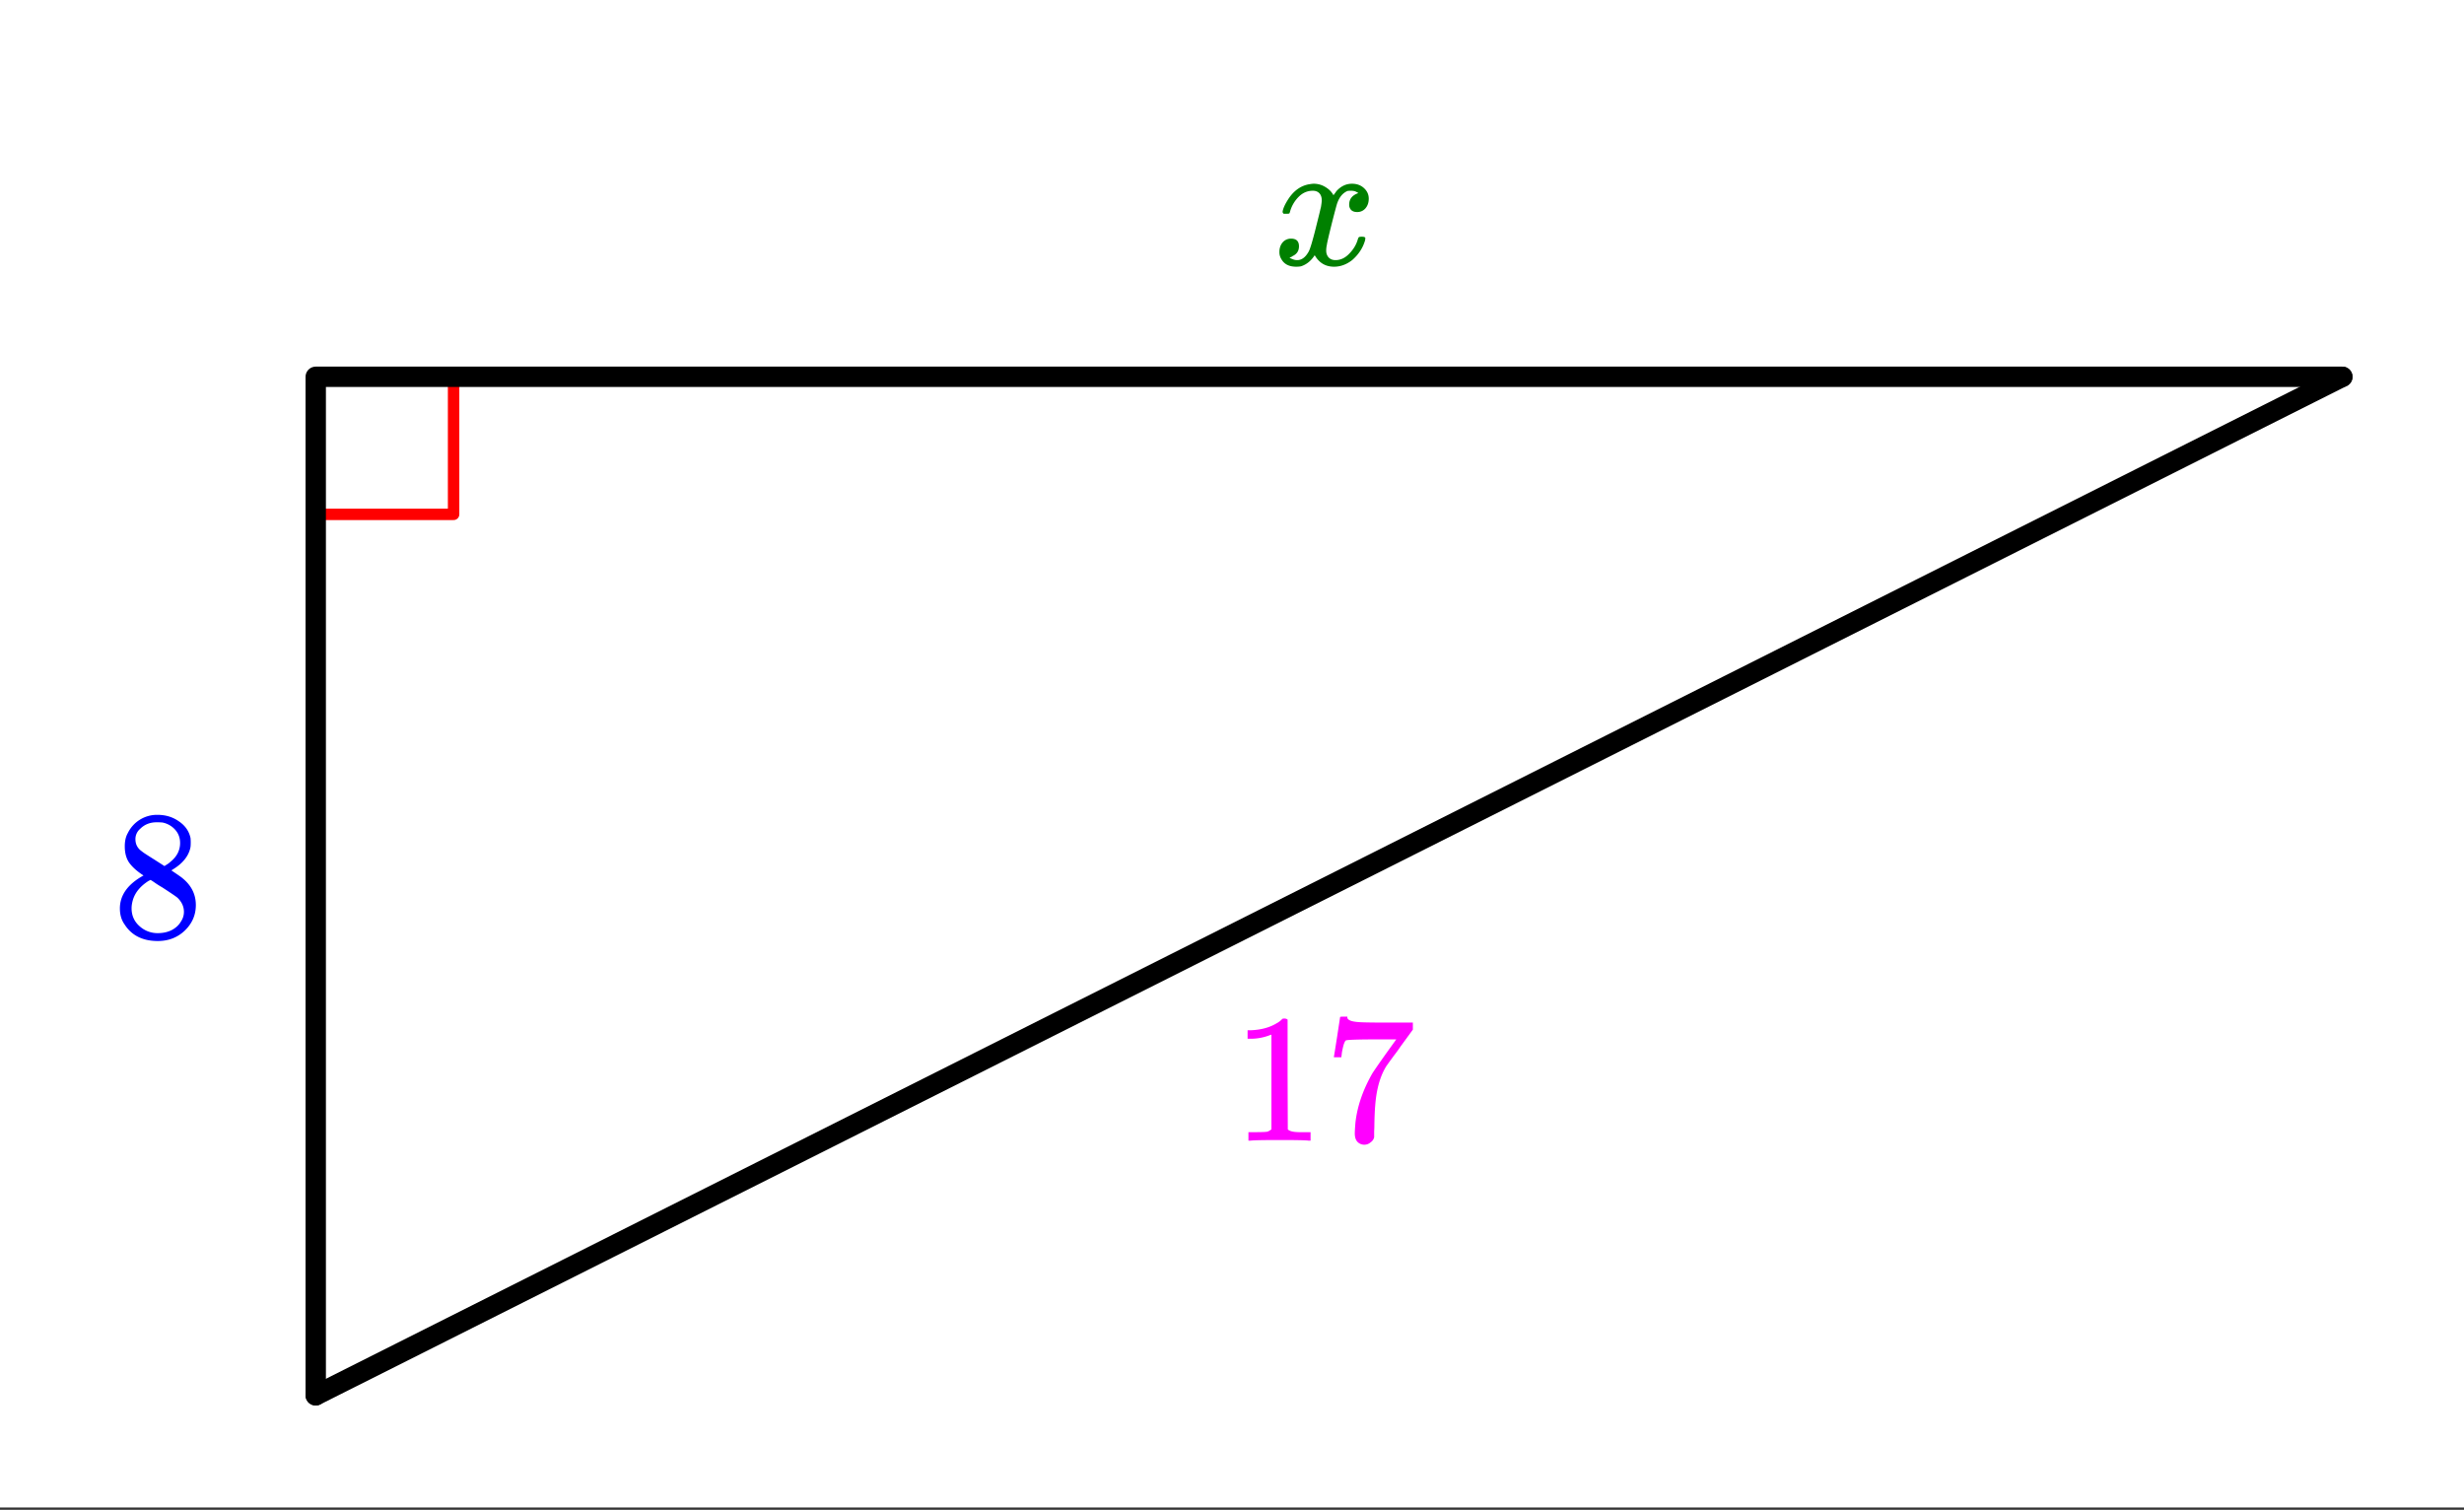 <svg xmlns="http://www.w3.org/2000/svg" xmlns:xlink="http://www.w3.org/1999/xlink" width="241.28" height="147.84" viewBox="0 0 180.96 110.88"><rect x="0" y="0" width="180.96" height="110.88" fill="#333333" stroke="none"/><defs><symbol overflow="visible" id="c"><path d="M2.313-4.516c-.438-.28-.778-.578-1.016-.89-.242-.32-.36-.739-.36-1.25 0-.383.07-.707.22-.969a2.38 2.38 0 0 1 2.188-1.344c.6 0 1.128.164 1.577.485.457.312.738.718.844 1.218.007.063.015.172.015.329 0 .199-.011.335-.031.406-.137.593-.543 1.105-1.219 1.531l-.172.11c.508.343.77.527.782.546.675.532 1.015 1.2 1.015 2 0 .73-.273 1.356-.812 1.875-.532.508-1.196.766-1.985.766C2.254.297 1.441-.11.922-.922c-.23-.32-.344-.71-.344-1.172 0-.976.578-1.785 1.735-2.422zM5-6.906c0-.383-.125-.711-.375-.985a1.69 1.69 0 0 0-.922-.515 4.311 4.311 0 0 0-.437-.016c-.48 0-.883.164-1.204.485a.982.982 0 0 0-.343.75c0 .386.16.687.484.906.05.054.344.246.875.578l.781.5c0-.008.051-.047.157-.11.113-.07.195-.132.25-.187.488-.383.734-.852.734-1.406zM1.437-2.11c0 .53.192.968.579 1.312a1.95 1.95 0 0 0 1.343.516c.375 0 .711-.07 1.016-.219.3-.156.523-.36.672-.61.156-.226.234-.472.234-.734 0-.383-.156-.726-.468-1.031-.075-.07-.45-.328-1.125-.766a7.785 7.785 0 0 1-.407-.25c-.148-.101-.261-.18-.344-.234l-.109-.063-.156.079c-.574.367-.95.812-1.125 1.343-.074.243-.11.461-.11.657zm0 0"/></symbol><symbol overflow="visible" id="e"><path d="M5.61 0c-.157-.031-.872-.047-2.141-.047C2.207-.047 1.5-.03 1.344 0h-.157v-.625h.344c.52 0 .86-.008 1.016-.031.07-.008.18-.067.328-.172v-6.953a.368.368 0 0 0-.11.031 3.865 3.865 0 0 1-1.39.266h-.25v-.625h.25c.75-.032 1.379-.204 1.89-.516.157-.082.29-.188.407-.313.02-.019.07-.03.156-.03a.36.36 0 0 1 .235.077v4.032l.015 4.03c.133.138.426.204.875.204h.797V0zm0 0"/></symbol><symbol overflow="visible" id="f"><path d="M.734-6.172C.742-6.192.82-6.68.97-7.64l.219-1.437c0-.02.085-.031.265-.031h.266v.062c0 .086.066.156.203.219.133.062.367.105.703.125.344.023 1.102.031 2.281.031h1.625v.516L5.61-6.891c-.125.188-.277.399-.453.625-.168.23-.297.407-.39.532-.086.125-.137.199-.157.218-.468.73-.75 1.704-.843 2.922-.032.375-.055.883-.063 1.516 0 .125-.008.258-.015.39v.438a.62.62 0 0 1-.266.375.674.674 0 0 1-.438.172.692.692 0 0 1-.53-.219c-.126-.144-.188-.348-.188-.61 0-.132.015-.394.046-.78.133-1.208.551-2.422 1.25-3.641.188-.29.567-.836 1.141-1.64l.61-.845h-1.25c-1.563 0-2.383.028-2.454.079-.043.023-.093.12-.156.296a5.473 5.473 0 0 0-.14.641c-.012.149-.024.23-.032.25v.047H.734zm0 0"/></symbol><symbol overflow="visible" id="d"><path d="M.781-3.75C.727-3.8.703-3.848.703-3.89c.031-.239.172-.551.422-.938.414-.633.941-1 1.578-1.094.125-.02.219-.031.281-.031.32 0 .614.086.875.25.258.156.454.355.579.594.113-.145.18-.239.203-.282.332-.375.718-.562 1.156-.562.363 0 .66.11.89.328.227.21.344.465.344.766 0 .28-.078.515-.234.703a.776.776 0 0 1-.625.281c-.18 0-.32-.047-.422-.14a.539.539 0 0 1-.156-.407c0-.406.222-.687.672-.844a.729.729 0 0 0-.157-.093c-.086-.051-.214-.079-.39-.079-.117 0-.2.008-.25.016-.344.149-.594.445-.75.89-.032.075-.168.579-.407 1.516-.23.93-.351 1.45-.359 1.563a1.827 1.827 0 0 0-.047.406c0 .211.063.383.188.516.125.125.289.187.5.187.375 0 .71-.16 1.015-.484.313-.32.52-.676.625-1.063.032-.082.055-.129.079-.14.03-.02.101-.031.218-.031.164 0 .25.039.25.109 0 .012-.008.058-.015.14-.157.563-.477 1.055-.954 1.47-.417.323-.859.484-1.328.484-.625 0-1.101-.282-1.421-.844-.262.406-.594.68-1 .812-.086.02-.204.032-.36.032C1.18.14.816-.047.61-.422a.953.953 0 0 1-.14-.531c0-.27.078-.5.234-.688a.798.798 0 0 1 .625-.28c.383 0 .578.187.578.562 0 .336-.156.574-.468.718a.359.359 0 0 1-.063.047l-.078.031c-.012.012-.024.016-.031.016l-.047.016c0 .023.066.058.203.11a.817.817 0 0 0 .36.077c.32 0 .597-.203.827-.61.102-.163.282-.75.532-1.75.05-.206.109-.437.171-.687.063-.25.11-.441.141-.578.031-.133.05-.219.063-.25.039-.238.062-.41.062-.515 0-.22-.058-.391-.172-.516-.117-.125-.277-.188-.484-.188-.406 0-.762.157-1.063.47a2.462 2.462 0 0 0-.609 1.062c-.023.086-.043.133-.063.14a.752.752 0 0 1-.218.016zm0 0"/></symbol><clipPath id="a"><path d="M0 0h180.96v110.695H0zm0 0"/></clipPath><clipPath id="b"><path d="M14 19h166.96v91.695H14zm0 0"/></clipPath></defs><g clip-path="url(#a)" fill="#fff"><path d="M0 0h180.96v110.88H0z"/><path d="M0 0h180.96v110.88H0z"/></g><path d="M33.313 27.887v9.886M33.313 37.773h-9.887" fill="none" stroke-width=".841" stroke-linecap="round" stroke-linejoin="round" stroke="red"/><path d="M23.188 102.469l148.835-74.797" fill="red"/><g clip-path="url(#b)"><path d="M23.188 102.469l148.835-74.797" fill="none" stroke-width="1.496" stroke-linecap="round" stroke="#000"/></g><path d="M172.023 27.672H23.188M23.188 27.672v74.797" fill="none" stroke-width="1.496" stroke-linecap="round" stroke="#000"/><use xlink:href="#c" x="8.227" y="68.81" fill="#00f"/><use xlink:href="#d" x="93.492" y="19.446" fill="green"/><use xlink:href="#e" x="90.5" y="83.769" fill="#f0f"/><use xlink:href="#f" x="97.231" y="83.769" fill="#f0f"/></svg>